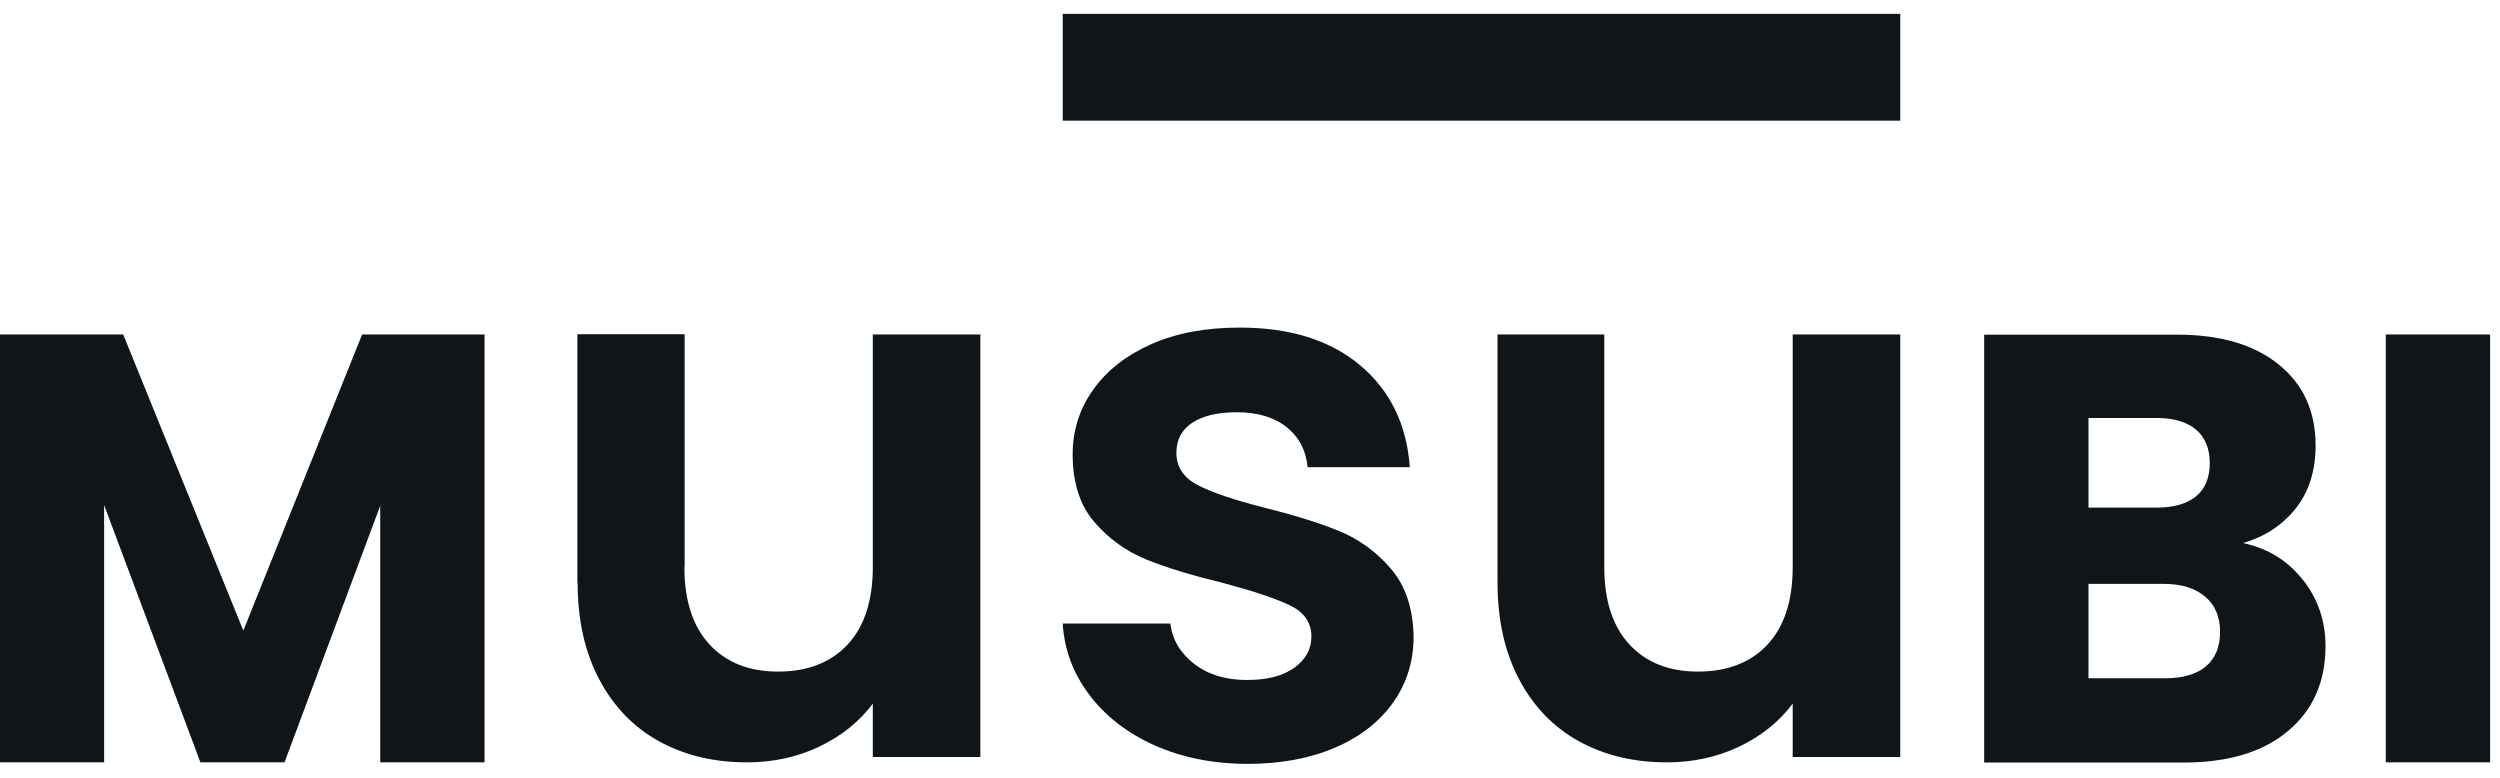<svg width="180" height="56" viewBox="0 0 180 56" fill="none" xmlns="http://www.w3.org/2000/svg">
<g clip-path="url(#clip0_10950_55648)">
<path d="M70.586 24.08V54.506H62.842V50.661C61.853 51.979 60.563 53.009 58.97 53.764C57.377 54.519 55.647 54.89 53.78 54.89C51.405 54.89 49.29 54.382 47.464 53.38C45.638 52.378 44.197 50.895 43.153 48.931C42.11 46.968 41.588 44.634 41.588 41.929V24.08H49.277V40.831C49.277 43.247 49.881 45.101 51.089 46.405C52.297 47.709 53.945 48.355 56.032 48.355C58.119 48.355 59.821 47.709 61.029 46.405C62.238 45.101 62.842 43.247 62.842 40.831V24.08H70.586Z" fill="#10151A"/>
<path d="M83.108 53.655C81.13 52.762 79.565 51.54 78.412 50.002C77.258 48.465 76.627 46.762 76.517 44.895H84.261C84.412 46.062 84.989 47.037 85.991 47.806C86.993 48.575 88.256 48.959 89.753 48.959C91.249 48.959 92.362 48.671 93.185 48.08C94.009 47.49 94.421 46.748 94.421 45.828C94.421 44.84 93.913 44.099 92.911 43.604C91.908 43.11 90.302 42.575 88.105 41.984C85.84 41.435 83.972 40.872 82.531 40.282C81.089 39.691 79.84 38.799 78.796 37.59C77.753 36.382 77.231 34.748 77.231 32.703C77.231 31.014 77.712 29.476 78.686 28.089C79.661 26.703 81.048 25.604 82.86 24.794C84.673 23.984 86.801 23.586 89.258 23.586C92.883 23.586 95.78 24.492 97.936 26.305C100.091 28.117 101.286 30.561 101.506 33.636H94.146C94.037 32.428 93.528 31.467 92.636 30.753C91.744 30.039 90.535 29.682 89.039 29.682C87.652 29.682 86.581 29.943 85.826 30.451C85.071 30.959 84.7 31.673 84.7 32.593C84.7 33.623 85.208 34.391 86.238 34.927C87.268 35.462 88.86 35.998 91.016 36.547C93.213 37.096 95.025 37.659 96.453 38.25C97.881 38.84 99.117 39.746 100.16 40.968C101.204 42.19 101.739 43.81 101.78 45.828C101.78 47.586 101.3 49.165 100.325 50.552C99.35 51.938 97.963 53.037 96.151 53.819C94.339 54.602 92.224 55 89.808 55C87.391 55 85.085 54.547 83.108 53.655Z" fill="#10151A"/>
<path d="M136.819 24.08V54.506H129.075V50.661C128.087 51.979 126.796 53.009 125.203 53.764C123.611 54.519 121.881 54.89 120.014 54.89C117.638 54.89 115.524 54.382 113.698 53.38C111.872 52.378 110.43 50.895 109.387 48.931C108.343 46.968 107.821 44.634 107.821 41.929V24.08H115.51V40.831C115.51 43.247 116.114 45.101 117.322 46.405C118.531 47.709 120.178 48.355 122.265 48.355C124.352 48.355 126.055 47.709 127.263 46.405C128.471 45.101 129.075 43.247 129.075 40.831V24.08H136.819Z" fill="#10151A"/>
<path d="M136.819 1H76.517V8.689H136.819V1Z" fill="#10151A"/>
<path d="M34.888 24.08V54.89H27.378V36.41L20.485 54.89H14.43L7.497 36.368V54.89H0V24.08H8.87L17.52 45.403L26.073 24.08H34.888Z" fill="#10151A"/>
<path d="M165.817 41.751C166.902 43.137 167.437 44.73 167.437 46.515C167.437 49.096 166.531 51.128 164.732 52.638C162.934 54.149 160.421 54.904 157.208 54.904H142.86V24.094H156.728C159.858 24.094 162.302 24.808 164.073 26.249C165.844 27.677 166.723 29.627 166.723 32.085C166.723 33.897 166.242 35.407 165.295 36.602C164.348 37.796 163.085 38.634 161.506 39.101C163.291 39.485 164.718 40.364 165.803 41.751H165.817ZM150.371 36.547H155.286C156.522 36.547 157.455 36.272 158.114 35.737C158.773 35.201 159.103 34.391 159.103 33.348C159.103 32.304 158.773 31.494 158.114 30.931C157.455 30.382 156.508 30.094 155.286 30.094H150.371V36.547ZM158.815 47.984C159.501 47.407 159.844 46.584 159.844 45.499C159.844 44.414 159.487 43.563 158.773 42.959C158.059 42.355 157.071 42.039 155.808 42.039H150.371V48.835H155.904C157.167 48.835 158.128 48.547 158.828 47.984H158.815Z" fill="#10151A"/>
<path d="M179.286 24.08V54.89H171.776V24.08H179.286Z" fill="#10151A"/>
<path d="M41.588 41.929V24.08H49.277V40.831" fill="#10151A"/>
</g>
<defs>
<clipPath id="clip0_10950_55648">
<rect width="179.286" height="54" fill="white" transform="translate(0 1)"/>
</clipPath>
</defs>
</svg>
